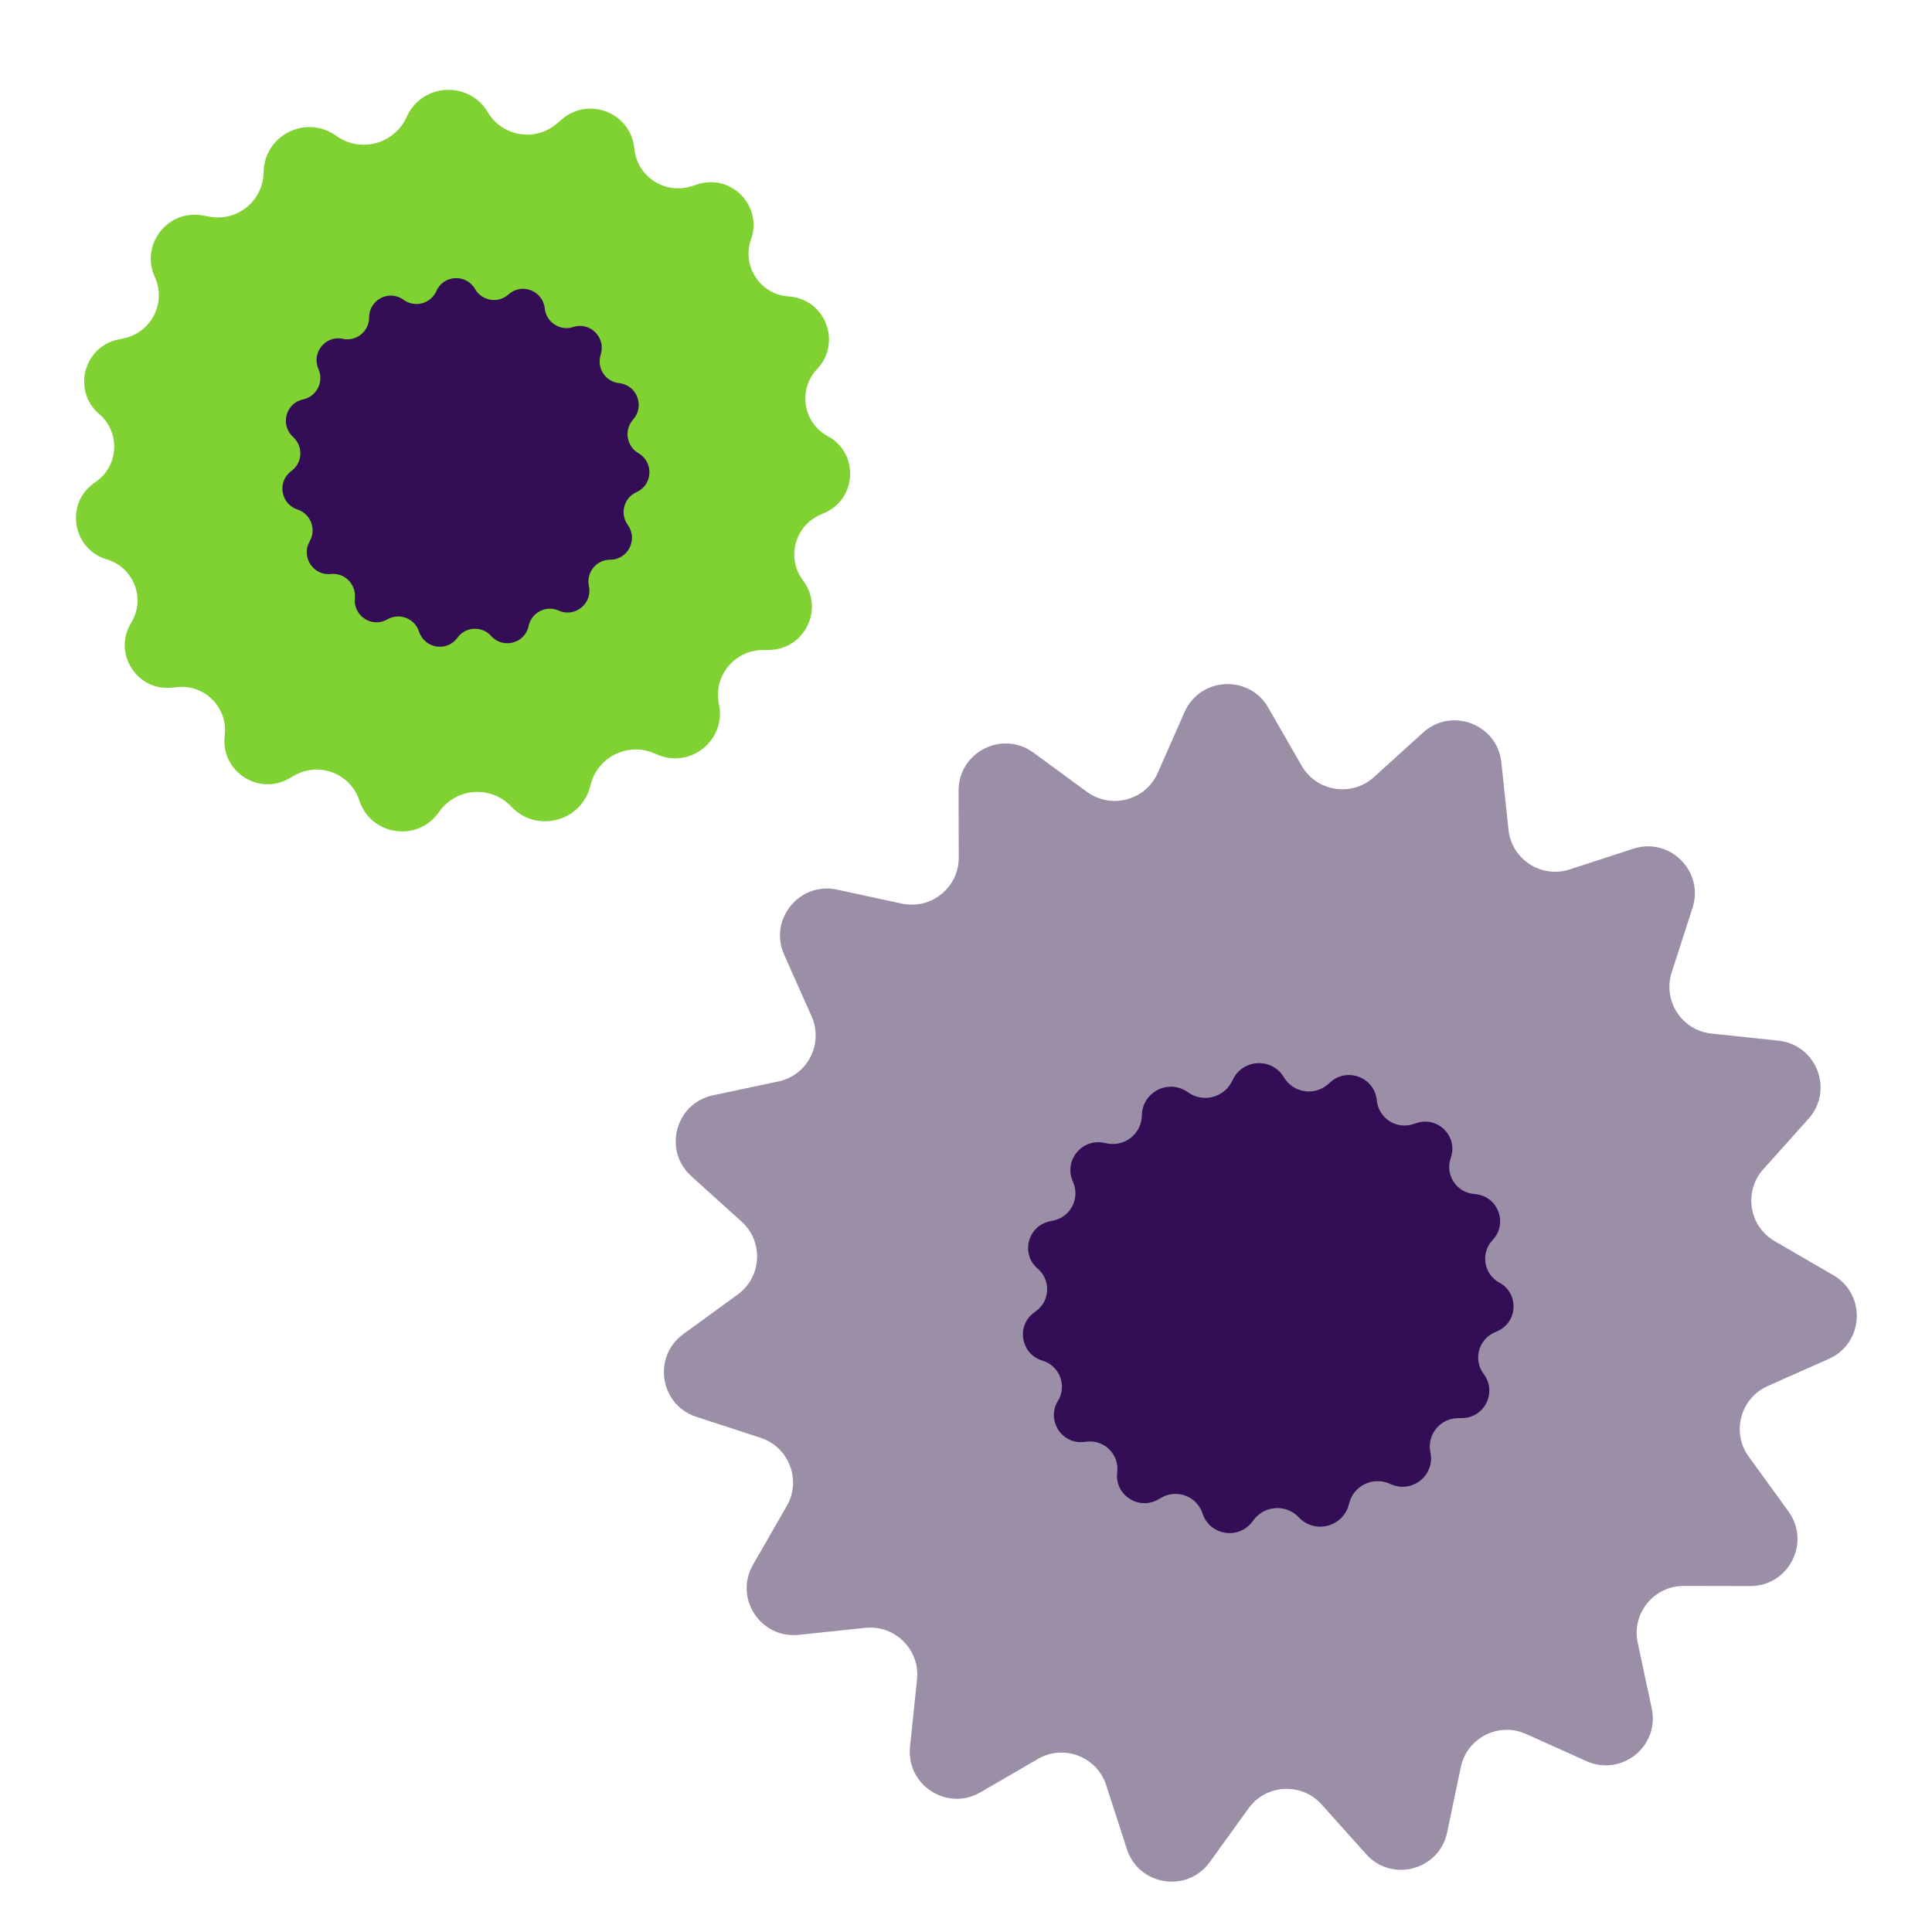 <?xml version="1.0" encoding="UTF-8"?> <svg xmlns="http://www.w3.org/2000/svg" width="37" height="37" viewBox="0 0 37 37" fill="none"> <g clip-path="url(#clip0_301_844)"> <path d="M27.714 35.093C27.563 35.815 26.655 36.059 26.163 35.509L25.311 34.558C24.928 34.13 24.247 34.166 23.911 34.632L23.168 35.662C22.736 36.26 21.808 36.114 21.581 35.413L21.185 34.188C21.008 33.642 20.373 33.398 19.877 33.686L18.775 34.326C18.138 34.695 17.352 34.186 17.428 33.454L17.562 32.163C17.621 31.595 17.142 31.116 16.573 31.175L15.295 31.309C14.564 31.386 14.055 30.603 14.421 29.966L15.068 28.84C15.352 28.345 15.11 27.713 14.567 27.536L13.335 27.134C12.637 26.905 12.492 25.983 13.085 25.55L14.129 24.791C14.591 24.454 14.626 23.778 14.202 23.395L13.238 22.524C12.693 22.031 12.936 21.128 13.655 20.976L14.907 20.711C15.467 20.593 15.776 19.988 15.543 19.465L15.017 18.283C14.717 17.61 15.309 16.882 16.029 17.037L17.271 17.305C17.833 17.426 18.362 16.998 18.361 16.424L18.358 15.142C18.357 14.404 19.195 13.978 19.79 14.413L20.817 15.165C21.281 15.504 21.94 15.328 22.172 14.802L22.685 13.638C22.983 12.963 23.922 12.913 24.289 13.553L24.928 14.664C25.214 15.162 25.887 15.268 26.312 14.883L27.254 14.029C27.8 13.535 28.677 13.87 28.753 14.602L28.889 15.889C28.949 16.458 29.518 16.828 30.063 16.65L31.279 16.254C31.978 16.026 32.64 16.686 32.414 17.386L32.015 18.622C31.84 19.166 32.208 19.734 32.776 19.794L34.06 19.93C34.79 20.008 35.125 20.88 34.635 21.426L33.77 22.391C33.388 22.816 33.494 23.484 33.988 23.77L35.111 24.422C35.747 24.79 35.697 25.724 35.026 26.023L33.852 26.545C33.33 26.778 33.154 27.433 33.49 27.896L34.251 28.946C34.683 29.542 34.256 30.376 33.521 30.375L32.246 30.372C31.673 30.371 31.244 30.899 31.364 31.46L31.633 32.719C31.787 33.44 31.057 34.031 30.384 33.728L29.226 33.208C28.701 32.972 28.093 33.281 27.976 33.844L27.714 35.093Z" fill="#9B8EA7"></path> <path d="M11.308 15.041C11.145 15.732 10.278 15.965 9.791 15.447C9.415 15.047 8.77 15.079 8.435 15.515L8.381 15.586C7.96 16.135 7.097 15.987 6.882 15.331C6.714 14.816 6.117 14.583 5.645 14.848L5.531 14.912C4.938 15.244 4.219 14.761 4.304 14.086C4.37 13.553 3.92 13.099 3.387 13.16L3.302 13.169C2.624 13.247 2.154 12.508 2.512 11.927C2.795 11.468 2.562 10.866 2.046 10.713C1.385 10.517 1.24 9.642 1.806 9.248L1.837 9.226C2.277 8.919 2.308 8.278 1.9 7.929C1.383 7.488 1.596 6.646 2.261 6.503L2.376 6.478C2.902 6.365 3.189 5.794 2.965 5.305C2.681 4.682 3.218 3.999 3.89 4.127L4.008 4.149C4.543 4.251 5.041 3.845 5.048 3.3C5.058 2.599 5.844 2.192 6.422 2.589L6.457 2.613C6.913 2.926 7.54 2.758 7.779 2.259L7.797 2.22C8.099 1.588 8.983 1.547 9.342 2.149C9.621 2.618 10.255 2.721 10.668 2.365L10.759 2.286C11.277 1.839 12.083 2.163 12.148 2.844C12.199 3.38 12.733 3.731 13.246 3.566L13.358 3.53C14.005 3.321 14.61 3.944 14.383 4.584C14.204 5.091 14.551 5.63 15.086 5.676L15.124 5.679C15.811 5.738 16.123 6.568 15.648 7.068C15.278 7.459 15.378 8.097 15.852 8.353C16.453 8.677 16.415 9.551 15.789 9.823L15.711 9.858C15.218 10.072 15.056 10.69 15.38 11.118C15.79 11.66 15.409 12.438 14.73 12.447L14.6 12.449C14.058 12.456 13.658 12.955 13.769 13.485C13.912 14.162 13.238 14.721 12.599 14.456L12.517 14.422C12.009 14.211 11.434 14.506 11.308 15.041Z" fill="#7FD232"></path> <path d="M10.124 11.988C10.054 12.322 9.634 12.435 9.406 12.18V12.18C9.229 11.982 8.914 11.999 8.759 12.214V12.214C8.56 12.491 8.13 12.42 8.025 12.096V12.096C7.943 11.843 7.649 11.729 7.419 11.862V11.862C7.124 12.033 6.761 11.794 6.796 11.455V11.455C6.823 11.19 6.601 10.965 6.336 10.993V10.993C5.997 11.029 5.761 10.663 5.931 10.367V10.367C6.063 10.136 5.951 9.84 5.698 9.758V9.758C5.373 9.651 5.304 9.222 5.58 9.02V9.02C5.796 8.864 5.811 8.548 5.613 8.369V8.369C5.36 8.141 5.471 7.719 5.804 7.649V7.649C6.064 7.594 6.207 7.311 6.099 7.068V7.068C5.96 6.757 6.232 6.417 6.565 6.489V6.489C6.824 6.545 7.069 6.346 7.069 6.08V6.08C7.068 5.739 7.455 5.54 7.73 5.742V5.742C7.945 5.898 8.249 5.817 8.357 5.574V5.574C8.494 5.262 8.929 5.24 9.099 5.536V5.536C9.231 5.766 9.543 5.816 9.739 5.638V5.638C9.992 5.41 10.398 5.568 10.433 5.907V5.907C10.461 6.171 10.725 6.345 10.978 6.263V6.263C11.302 6.157 11.609 6.466 11.504 6.791V6.791C11.422 7.044 11.593 7.31 11.858 7.338V7.338C12.198 7.374 12.353 7.781 12.125 8.035V8.035C11.947 8.234 11.997 8.546 12.228 8.68V8.68C12.523 8.851 12.502 9.286 12.19 9.425V9.425C11.947 9.533 11.867 9.839 12.023 10.054V10.054C12.223 10.33 12.027 10.719 11.686 10.719V10.719C11.421 10.718 11.223 10.965 11.278 11.224V11.224C11.35 11.557 11.013 11.833 10.702 11.694V11.694C10.46 11.585 10.179 11.728 10.124 11.988V11.988Z" fill="#330E56"></path> <path d="M25.835 28.801C25.731 29.24 25.182 29.387 24.873 29.059V29.059C24.635 28.805 24.226 28.826 24.014 29.102L23.98 29.147C23.713 29.495 23.166 29.401 23.03 28.985V28.985C22.923 28.659 22.545 28.512 22.246 28.679L22.174 28.72C21.798 28.93 21.342 28.624 21.396 28.196V28.196C21.438 27.859 21.153 27.571 20.815 27.609L20.761 27.615C20.331 27.665 20.034 27.197 20.261 26.828V26.828C20.439 26.537 20.292 26.156 19.965 26.058V26.058C19.546 25.934 19.454 25.38 19.813 25.13L19.832 25.116C20.111 24.922 20.131 24.516 19.872 24.295V24.295C19.545 24.015 19.68 23.481 20.101 23.391L20.174 23.375C20.508 23.303 20.689 22.942 20.548 22.631V22.631C20.368 22.237 20.707 21.804 21.133 21.885L21.208 21.899C21.548 21.964 21.863 21.706 21.868 21.361V21.361C21.874 20.917 22.372 20.659 22.738 20.91L22.76 20.925C23.049 21.124 23.447 21.017 23.598 20.701L23.61 20.677C23.801 20.276 24.361 20.25 24.589 20.632V20.632C24.765 20.928 25.167 20.994 25.429 20.768L25.487 20.718C25.815 20.435 26.326 20.64 26.367 21.072V21.072C26.399 21.412 26.738 21.634 27.063 21.529L27.134 21.506C27.544 21.374 27.927 21.769 27.784 22.175V22.175C27.67 22.496 27.89 22.837 28.229 22.866L28.253 22.869C28.688 22.906 28.886 23.432 28.585 23.749V23.749C28.35 23.996 28.414 24.401 28.714 24.563V24.563C29.095 24.769 29.071 25.323 28.674 25.495L28.625 25.517C28.313 25.652 28.21 26.044 28.415 26.315V26.315C28.675 26.659 28.434 27.152 28.003 27.158L27.921 27.159C27.578 27.163 27.324 27.48 27.394 27.815V27.815C27.485 28.244 27.058 28.599 26.653 28.431L26.601 28.409C26.279 28.276 25.914 28.462 25.835 28.801V28.801Z" fill="#330E56"></path> </g> <defs> <clipPath id="clip0_301_844"> <rect width="37" height="37" fill="white"></rect> </clipPath> </defs> </svg> 